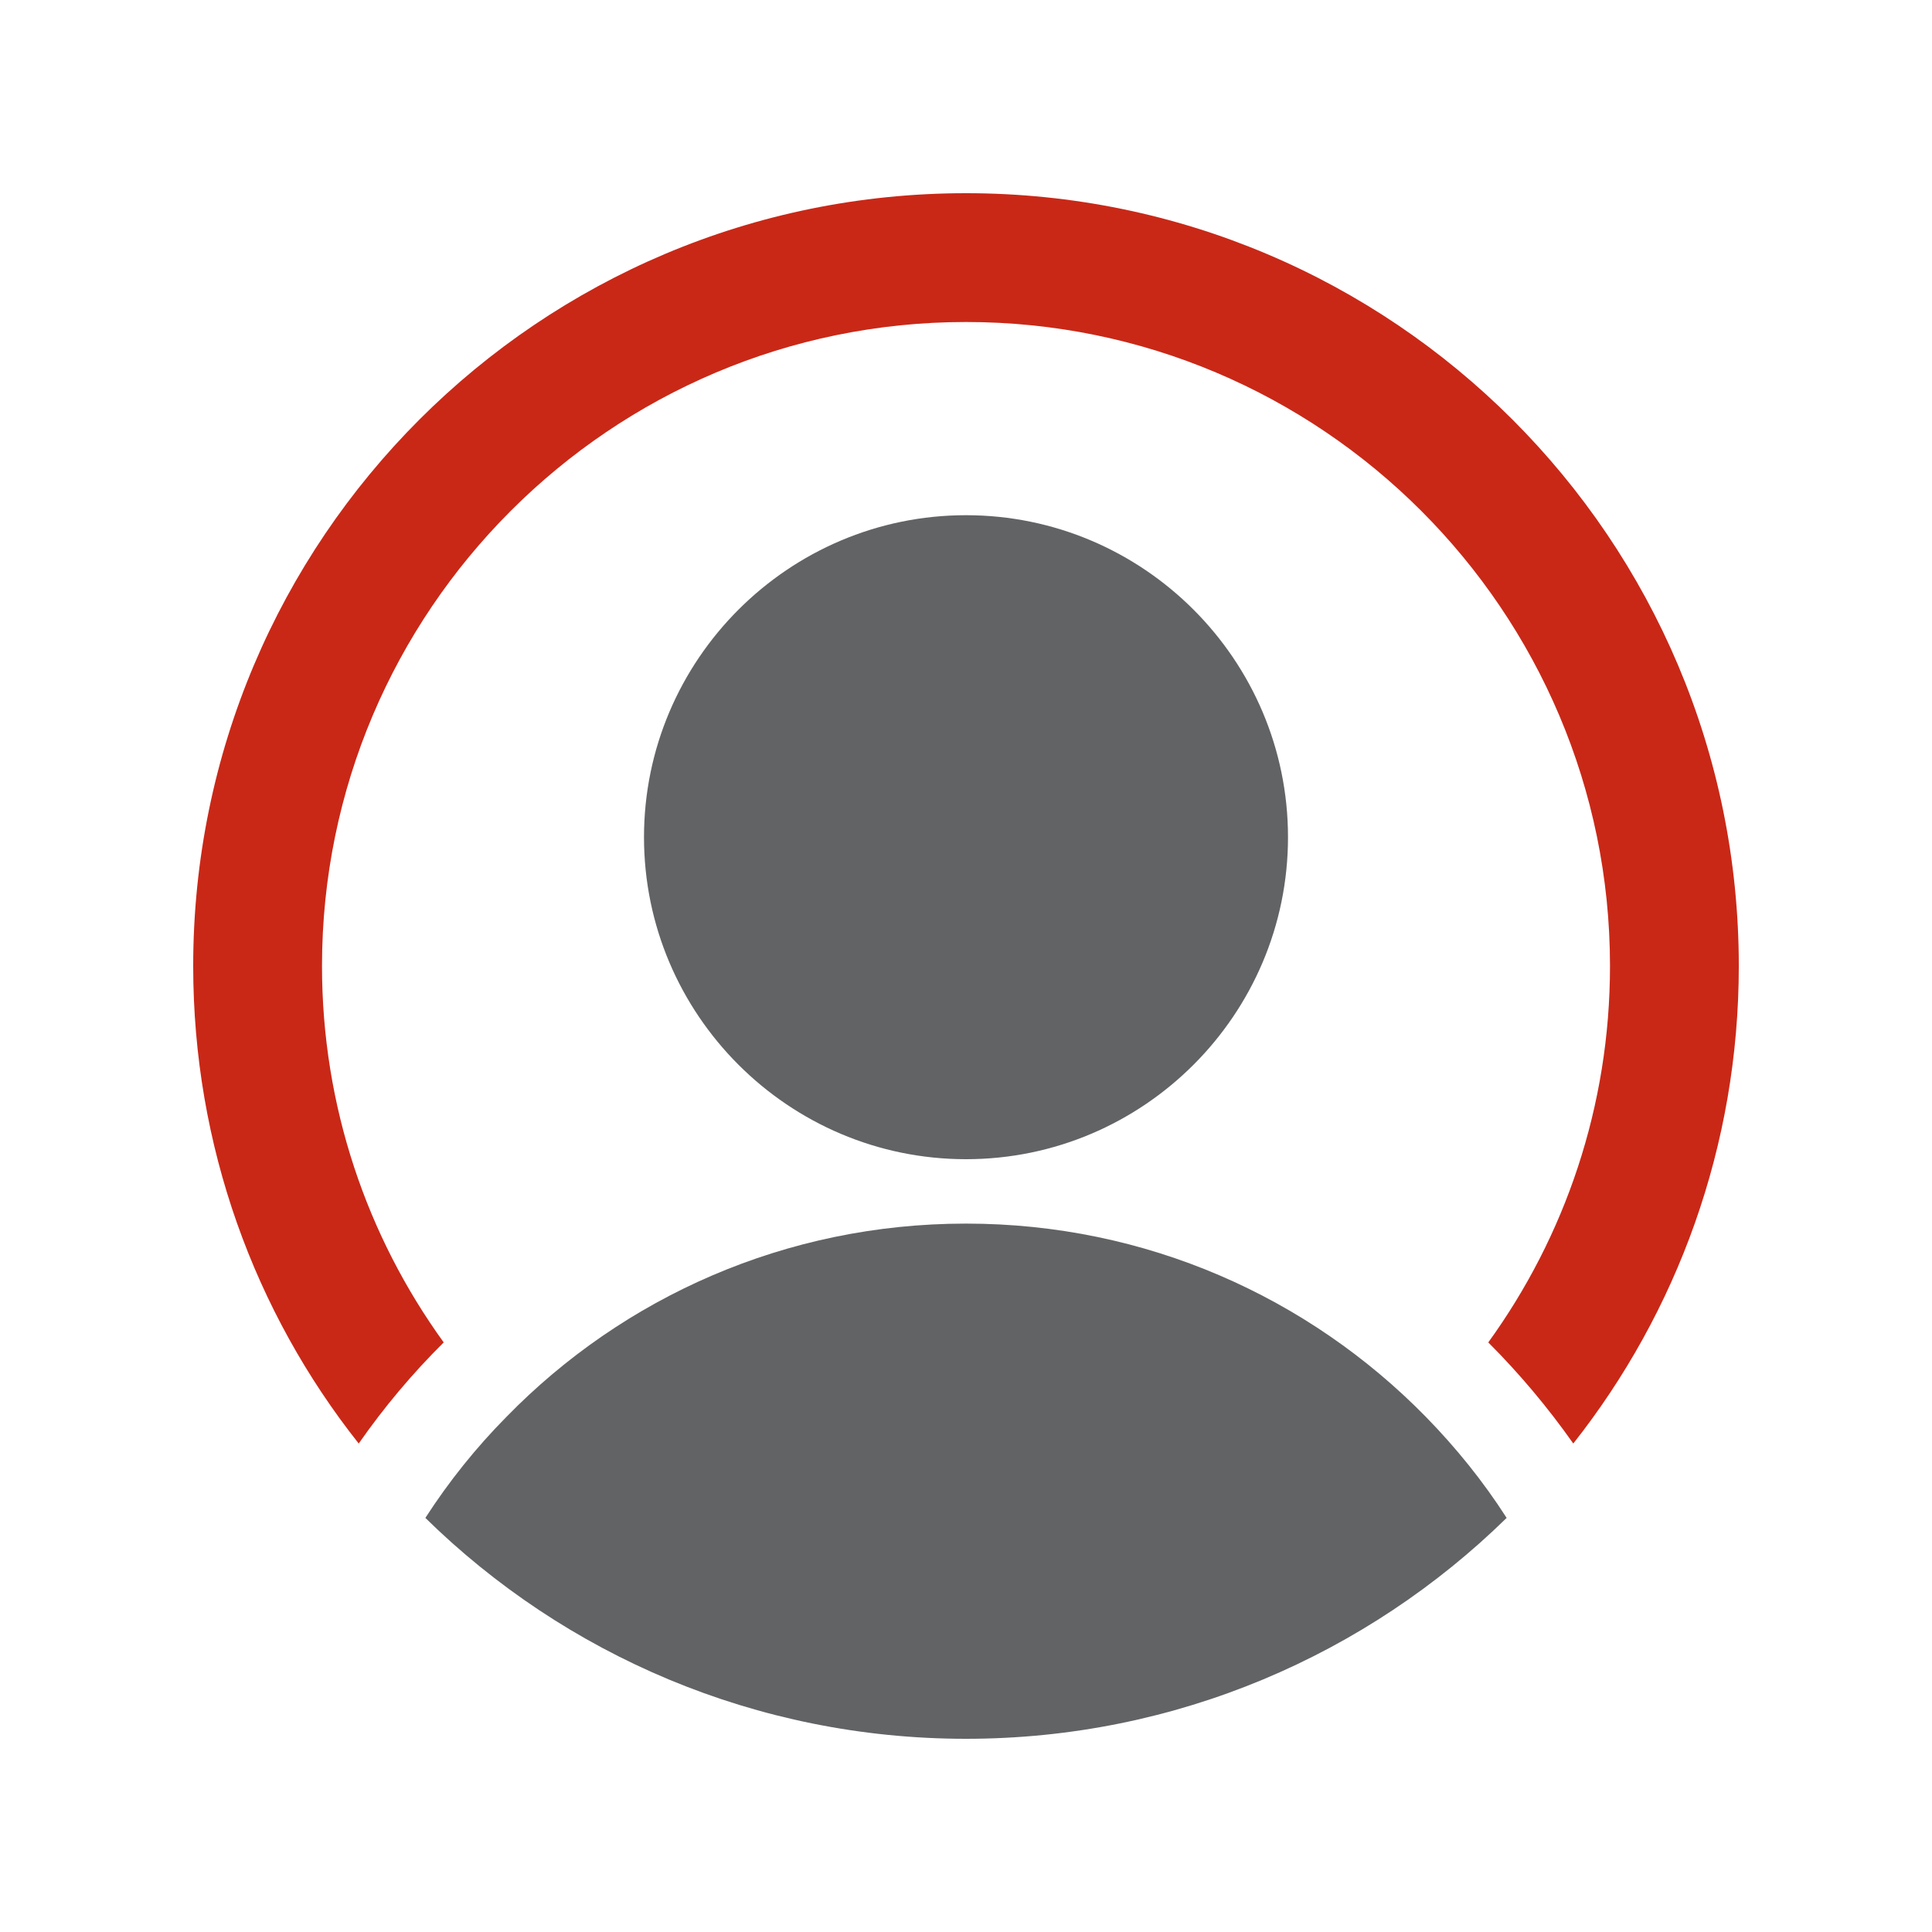 <svg width="60" height="60" viewBox="0 0 60 60" fill="none" xmlns="http://www.w3.org/2000/svg">
<path d="M30 6C16.74 6 6 16.74 6 30C6 35.59 7.91 40.75 11.14 44.83C11.93 43.7 12.81 42.65 13.78 41.69C11.4 38.4 10 34.36 10 30C10 18.97 18.97 10 30 10C41.03 10 50 18.97 50 30C50 34.36 48.6 38.4 46.22 41.69C47.19 42.66 48.07 43.71 48.86 44.83C52.08 40.75 54 35.59 54 30C54 16.74 43.25 6 30 6Z" fill="#C92817"/>
<path d="M46.79 47.14C42.46 51.38 36.53 54 30 54C23.47 54 17.53 51.38 13.21 47.14C13.94 46.01 14.78 44.96 15.73 44C19.35 40.29 24.4 38 30 38C35.6 38 40.64 40.29 44.27 43.99C45.21 44.95 46.06 46 46.79 47.14Z" fill="#626365"/>
<path d="M30 36C24.49 36 20 31.51 20 26C20 20.49 24.49 16 30 16C35.51 16 40 20.49 40 26C40 31.51 35.51 36 30 36Z" fill="#626365"/>
</svg>

